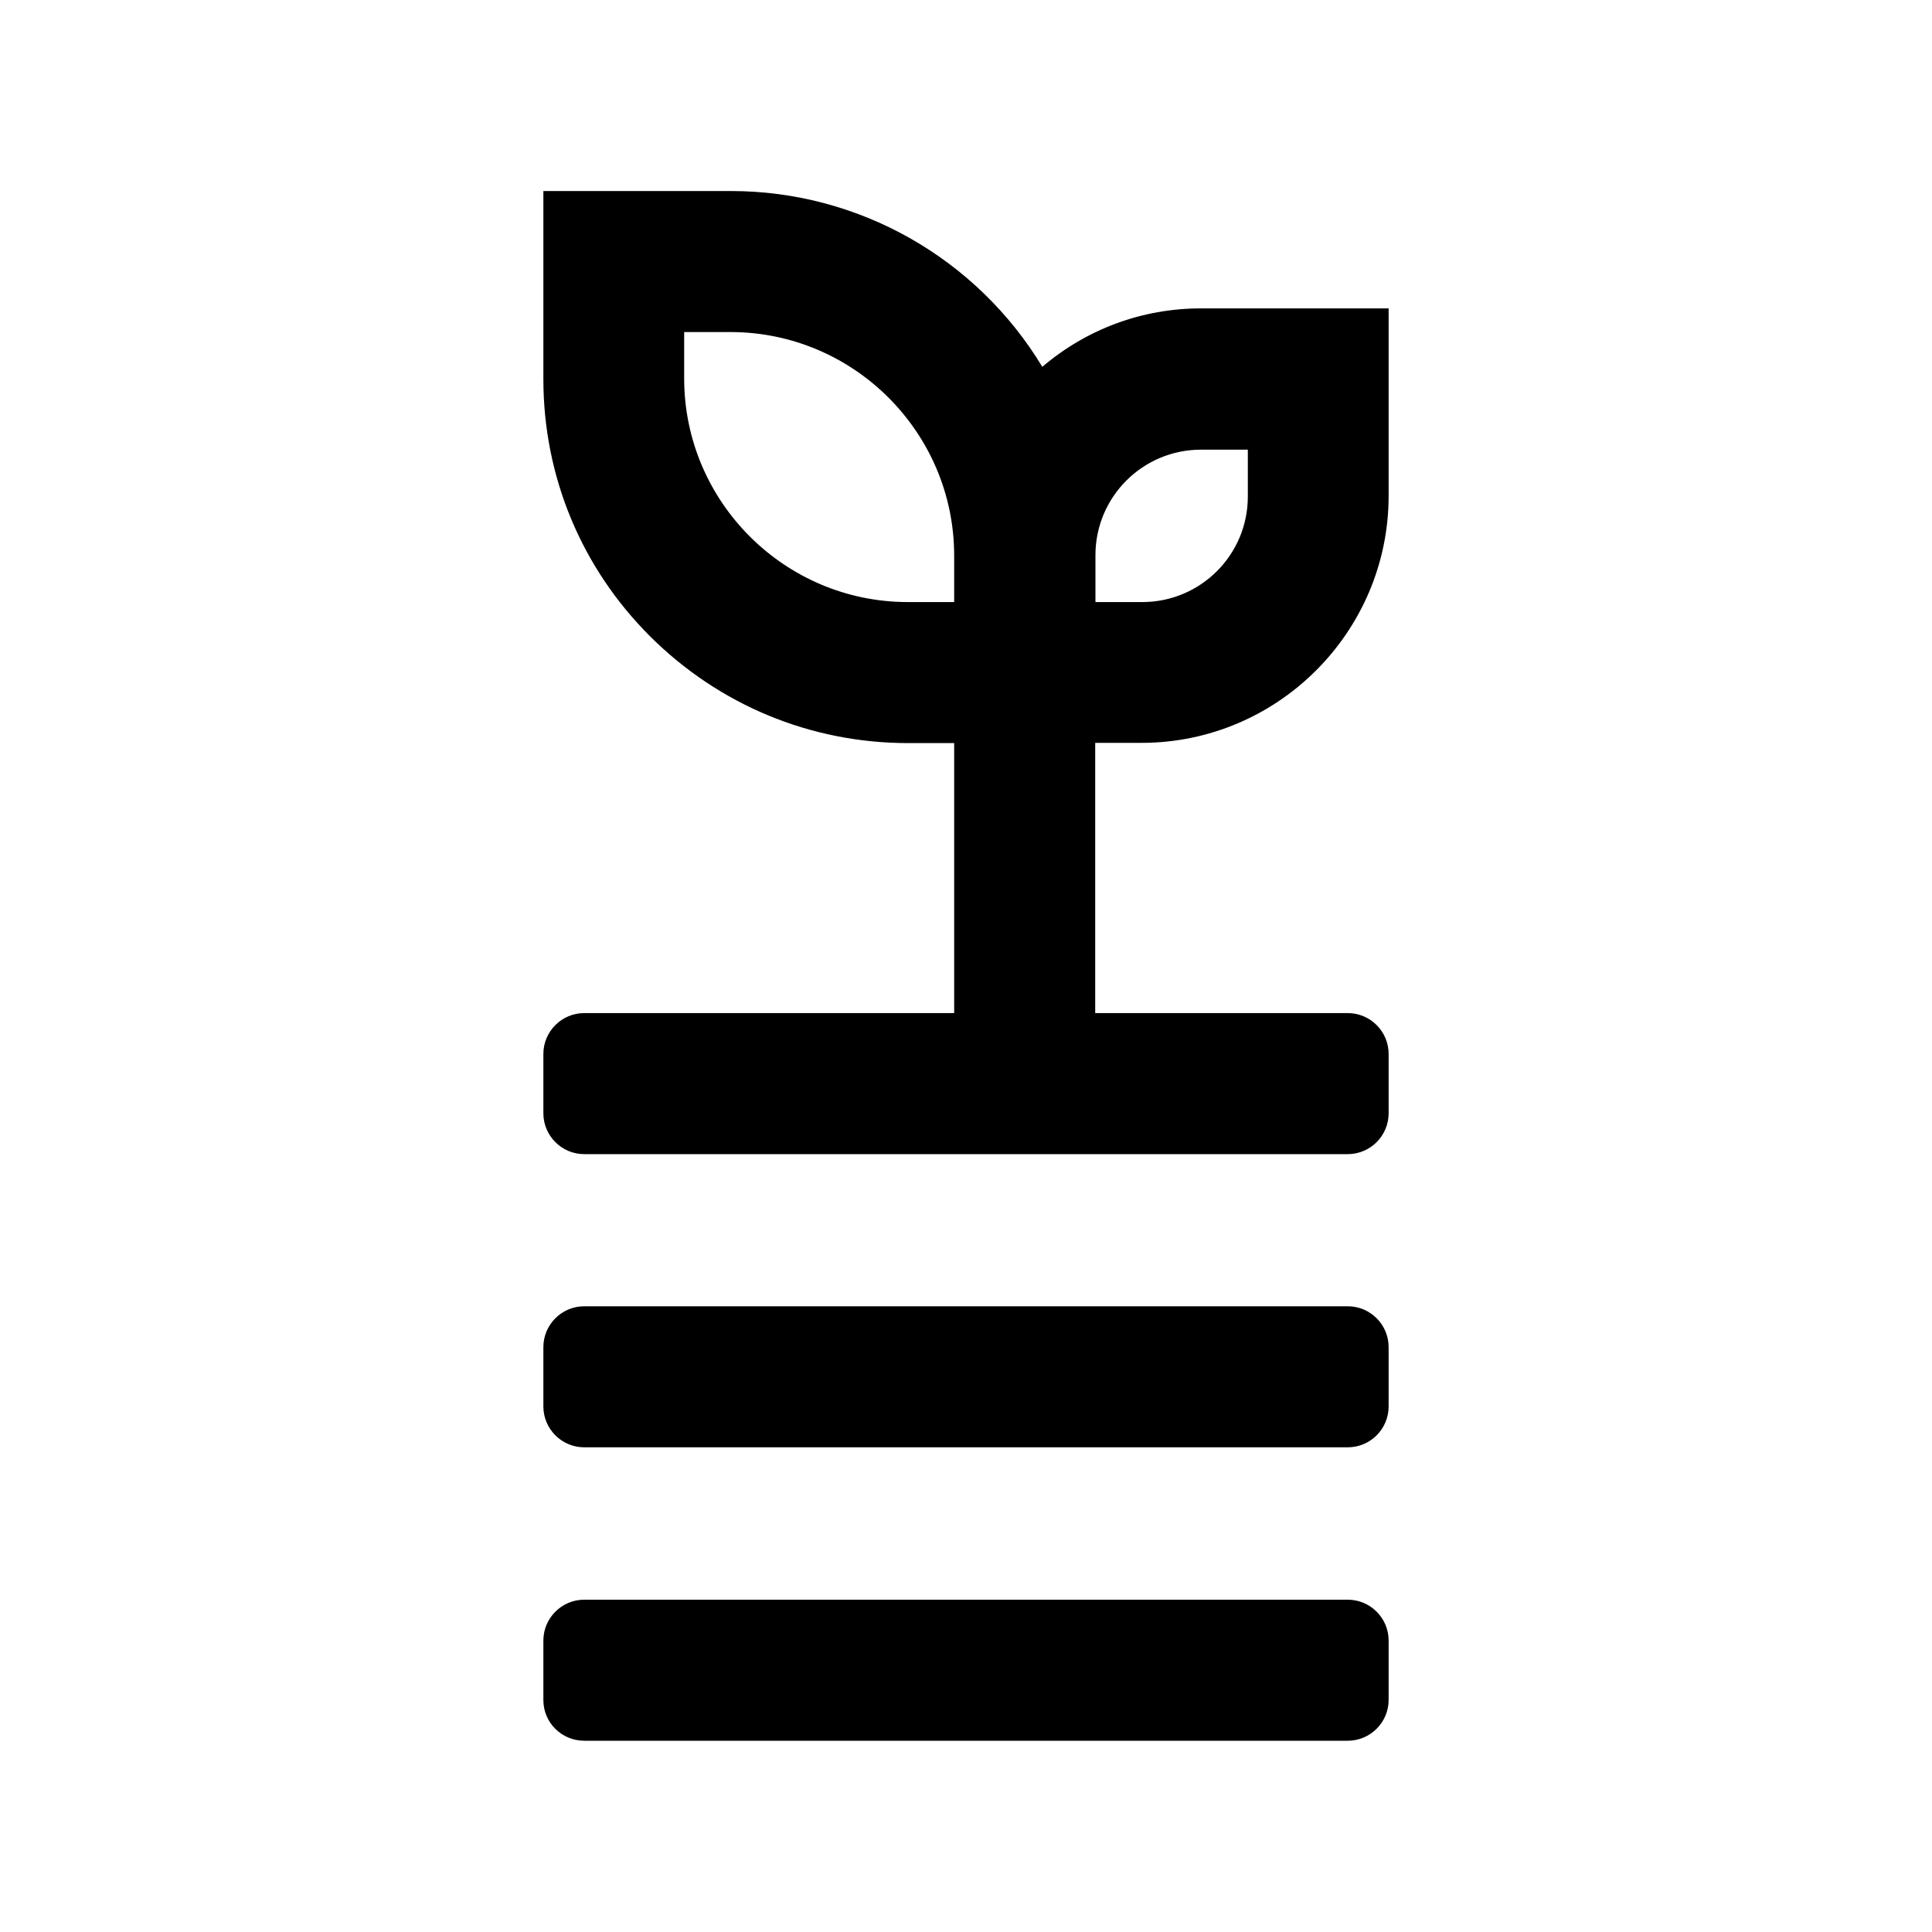 <?xml version="1.0" encoding="utf-8"?>
<!-- Generator: Adobe Illustrator 28.2.0, SVG Export Plug-In . SVG Version: 6.00 Build 0)  -->
<svg version="1.1" id="Layer_1" xmlns="http://www.w3.org/2000/svg" xmlns:xlink="http://www.w3.org/1999/xlink" x="0px" y="0px"
	 viewBox="0 0 800 800" style="enable-background:new 0 0 800 800;" xml:space="preserve">
<style type="text/css">
	.st0{fill:none;}
</style>
<g fill="black">
	<g fill="black">
		<path d="M472.9,307.6c56.2-0.1,102-45.9,102.1-102.1v-77.8h-77.8c-24.1,0-47.2,8.5-65.6,24.2c-27.2-45-76-72.8-128.9-72.8H225V157
			c0,40.2,15.7,78.1,44.2,106.5s66.3,44.1,106.5,44.2h19.4v111.8H241.9c-9.3,0-16.9,7.6-16.9,16.9v24.6c0,9.3,7.6,16.9,16.9,16.9
			h316.2c9.3,0,16.9-7.6,16.9-16.9v-24.6c0-9.3-7.6-16.9-16.9-16.9H453.5V307.6H472.9z M283.3,137.5h19.4
			c50.8,0.1,92.3,41.5,92.4,92.4v19.4h-19.4c-50.8-0.1-92.3-41.5-92.4-92.4V137.5z M516.7,205.6c0,24.2-19.6,43.7-43.7,43.7h-19.4
			v-19.4c0-24.2,19.6-43.7,43.7-43.7h19.4V205.6z"/>
		<path d="M241.9,599.3h316.2c9.3,0,16.9-7.6,16.9-16.9v-24.6c0-9.3-7.6-16.9-16.9-16.9H241.9c-9.3,0-16.9,7.6-16.9,16.9v24.6
			C225,591.7,232.6,599.3,241.9,599.3z"/>
		<path d="M241.9,720.8h316.2c9.3,0,16.9-7.6,16.9-16.9v-24.6c0-9.3-7.6-16.9-16.9-16.9H241.9c-9.3,0-16.9,7.6-16.9,16.9V704
			C225,713.3,232.6,720.8,241.9,720.8z"/>
	</g>
	<rect id="_Transparent_Rectangle_" y="0" class="st0" width="800" height="800"/>
</g>
</svg>
